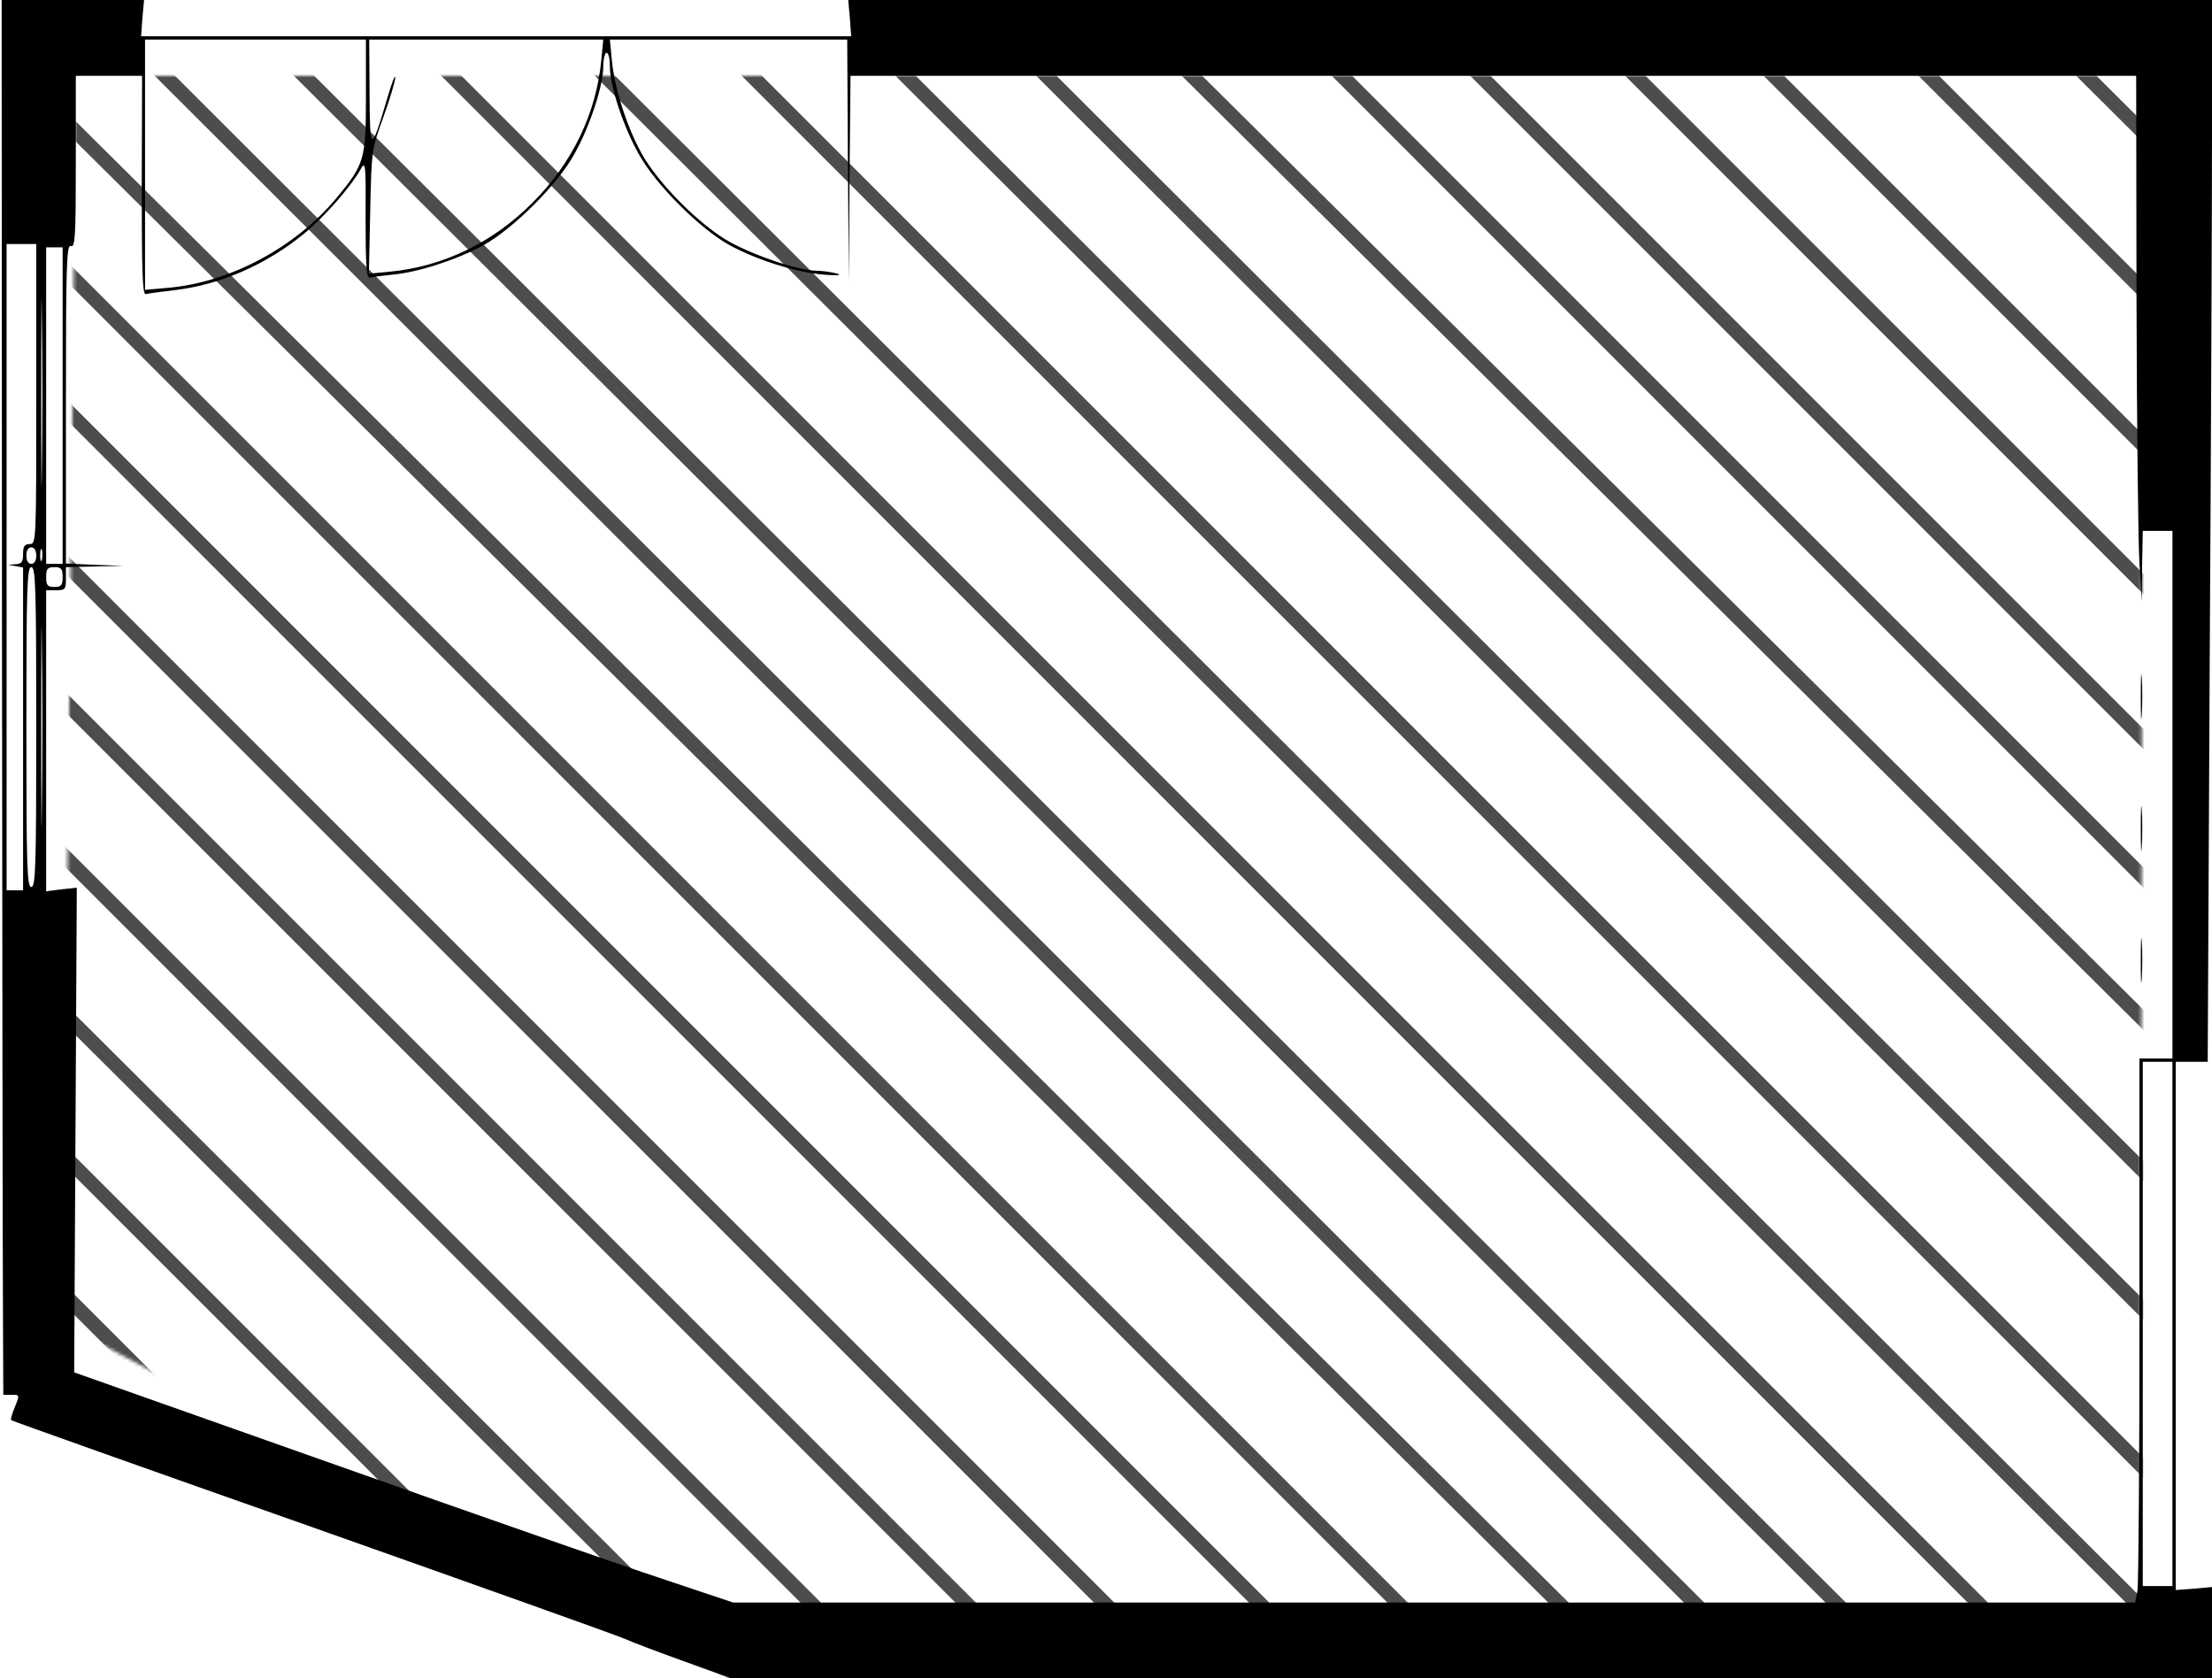 <?xml version="1.0" encoding="UTF-8"?>
<svg width="671px" height="509px" viewBox="0 0 671 509" version="1.1" xmlns="http://www.w3.org/2000/svg" xmlns:xlink="http://www.w3.org/1999/xlink">
    <!-- Generator: Sketch 57.1 (83088) - https://sketch.com -->
    <title>553_chikaasanogosisoku</title>
    <desc>Created with Sketch.</desc>
    <defs>
        <polygon id="path-1" points="4 0 0 378.5 202.8 486 630.4 486 631 0"></polygon>
    </defs>
    <g id="Page-1" stroke="none" stroke-width="1" fill="none" fill-rule="evenodd">
        <g id="553_chikaasanogosisoku">
            <g id="adobestock" transform="translate(19, 23)">
                <mask id="mask-2" fill="white">
                    <use xlink:href="#path-1"></use>
                </mask>
                <g id="Mask"></g>
                <g mask="url(#mask-2)" fill="#4D4D4D" fill-rule="nonzero" id="Path">
                    <g transform="translate(-19, -183)">
                        <polygon points="669 172.915 496.08 0 490 0 669 179"></polygon>
                        <polygon points="671 217.888 452.135 0 446 0 671 224"></polygon>
                        <polygon points="671 265.805 405.199 0 399 0 671 272"></polygon>
                        <polygon points="670 311.797 359.203 1 353 1 670 318"></polygon>
                        <polygon points="670 353.829 316.171 0 310 0 670 360"></polygon>
                        <polygon points="666 396.853 269.147 0 263 0 666 403"></polygon>
                        <polygon points="670 442.832 227.163 0 221 0 670 449"></polygon>
                        <polygon points="670 485.856 180.198 0 174 0 670 492"></polygon>
                        <polygon points="669 530.85 137.166 0 131 0 669 537"></polygon>
                        <polygon points="671 574.851 94.17 0 88 0 671 581"></polygon>
                        <polygon points="667 618.855 48.145 0 42 0 667 625"></polygon>
                        <polygon points="671 669 671 665.927 5.082 2 2 2 2 5.073 667.918 669"></polygon>
                        <polygon points="1 50.145 619.855 669 626 669 1 44"></polygon>
                        <polygon points="0 94.149 576.83 669 583 669 0 88"></polygon>
                        <polygon points="2 138.155 533.834 669 540 669 2 132"></polygon>
                        <polygon points="1 181.148 490.807 667 497 667 1 175"></polygon>
                        <polygon points="1 226.163 443.837 669 450 669 1 220"></polygon>
                        <polygon points="1 268.142 397.853 665 404 665 1 262"></polygon>
                        <polygon points="1 315.171 354.829 669 361 669 1 309"></polygon>
                        <polygon points="1 357.203 311.797 668 318 668 1 351"></polygon>
                        <polygon points="0 403.199 265.801 669 272 669 0 397"></polygon>
                        <polygon points="0 451.108 218.86 669 225 669 0 445"></polygon>
                        <polygon points="2 496.08 174.915 669 181 669 2 490"></polygon>
                        <polygon points="1 537.22 132.78 669 139 669 1 531"></polygon>
                        <polygon points="0 581.083 87.716 666 94 666 0 575"></polygon>
                        <polygon points="1 623.34 43.66 666 50 666 1 617"></polygon>
                        <polygon points="1 669 5 669 1 665"></polygon>
                    </g>
                </g>
            </g>
            <g fill="#000000" fill-rule="nonzero" id="Group">
                <g transform="translate(335.75, 254.5) scale(-1, 1) rotate(-180) translate(-335.75, -254.5) translate(0.5, 0)">
                    <path d="M0.1,322.7 C0.2,220.3 0.3,125.1 0.4,111.3 L0.5,86 L3,86 C5.5,86 5.5,86 4,82.3 C3.2,80.3 2.6,78.5 2.9,78.3 C3.1,78.1 44.1,63.5 94.1,45.9 C144.1,28.2 186.8,13 189,12 C191.2,11 199.4,7.9 207.2,5.1 L221.3,0 L445.9,0 L670.5,0 L670.5,13.8 L670.5,27.7 L665,27.2 L659.5,26.8 L659.5,106.9 L659.5,187 L664.3,187 L669.2,187 L669.8,307.2 C670.2,373.3 670.5,445.7 670.5,468.2 L670.5,509 L463.7,509 L256.8,509 L257.3,503.5 L257.7,498 L150,498 L42.3,498 L42.7,503.5 L43.2,509 L21.6,509 L0,509 L0.1,322.7 Z M110.5,480 C110.5,460.6 110.1,459.3 101.7,449.1 C89.1,433.9 69.2,423.3 50.3,421.7 L43.5,421.1 L43.5,459 L43.5,497 L77,497 L110.5,497 L110.5,480 Z M181.9,490.8 C180.4,474.7 173.1,459.5 161,447.5 C149,435.4 133.8,428.1 117.7,426.6 L111.4,426 L111.8,444.8 C112.2,463.4 112.2,463.6 115.8,473.5 C117.8,479 119.4,484.4 119.4,485.5 C119.4,486.6 118.3,483.8 117,479.3 C112,462.4 111.7,462.5 111.6,480.8 L111.5,497 L147,497 L182.5,497 L181.9,490.8 Z M256.7,460.3 L257,423.5 L257.2,454.8 L257.5,486 L452.5,486 L647.5,486 L647.6,417.8 C647.7,380.2 648.1,344.3 648.5,338 L649.2,326.5 L649.3,337.3 L649.5,348 L654,348 L658.5,348 L658.5,268 L658.5,188 L653.5,188 L648.5,188 L648.5,109.3 C648.5,65.9 648.2,28.8 647.9,26.7 L647.2,23 L434.6,23 L221.9,23 L199.5,30.5 C187.1,34.6 142.1,50.3 99.5,65.4 L22,92.8 L22.4,166.3 L22.8,239.8 L18.2,239.3 L13.5,238.7 L13.5,284.4 L13.5,330 L16.5,330 C19.3,330 19.5,330.3 19.5,333.5 L19.5,337 L28.3,337.2 L37,337.4 L28.3,337.7 L19.5,338.1 L19.5,386.5 C19.5,429.1 19.7,434.9 21,434.4 C22.3,433.9 22.5,437.1 22.5,459.9 L22.5,486 L32.5,486 L42.6,486 L42.5,452.8 C42.5,427 42.7,419.6 43.7,419.8 C44.3,420 48.3,420.5 52.4,421 C66.3,422.6 80.4,428.8 91.8,438.2 C97.9,443.2 106.1,452.6 108.8,457.5 C110.4,460.4 110.5,459.7 110.4,442.5 C110.4,428.2 110.7,424.6 111.7,424.8 C112.4,425 115.5,425.4 118.5,425.7 C126.3,426.4 138,430.2 146.1,434.6 C155.3,439.7 168.8,453.2 173.8,462.4 C178.5,470.8 182.5,483.1 182.5,488.8 C182.5,491.1 183,493 183.5,493 C184.1,493 184.5,491.1 184.5,488.8 C184.5,483 188.5,470.8 193.2,462.4 C198.2,453.2 211.8,439.6 220.9,434.6 C229.5,430 241,426.4 249.5,425.7 C253.5,425.4 255,425.5 253.5,426 C252.1,426.4 249.2,426.9 247,426.9 C241.4,427.1 229,431.2 220.9,435.6 C211.9,440.6 199.2,453.3 194.1,462.5 C189.6,470.7 185.9,482.2 185.1,490.8 L184.5,497 L220.5,497 L256.5,497 L256.7,460.3 Z M10.5,389.5 C10.5,344.7 10.5,344 8.5,344 C6.9,344 6.5,343.3 6.5,341 C6.5,338.6 6.1,338 4.3,337.9 L2,337.7 L4.3,337.3 L6.5,336.9 L6.5,287.9 L6.5,239 L4,239 L1.5,239 L1.5,337 L1.5,435 L6,435 L10.5,435 L10.5,389.5 Z M12.2,366.8 C12.1,354 12,364.2 12,389.5 C12,414.8 12.1,425.3 12.2,412.8 C12.4,400.3 12.4,379.6 12.2,366.8 Z M18.5,386 L18.5,338 L16,338 L13.5,338 L13.5,386 L13.5,434 L16,434 L18.5,434 L18.5,386 Z M10.5,340.5 C10.5,338.9 9.9,338 9,338 C8.1,338 7.5,338.9 7.5,340.5 C7.5,342.1 8.1,343 9,343 C9.9,343 10.5,342.1 10.5,340.5 Z M12.2,339.3 C11.9,338.3 11.7,338.9 11.7,340.5 C11.7,342.2 11.9,342.9 12.2,342.3 C12.4,341.6 12.4,340.2 12.2,339.3 Z M10.5,288.5 C10.5,246.1 10.3,240 9,240 C7.7,240 7.5,246.1 7.5,288.5 C7.5,330.9 7.7,337 9,337 C10.3,337 10.5,330.9 10.5,288.5 Z M12.2,264.3 C12.1,250.7 12,261.6 12,288.5 C12,315.5 12.1,326.6 12.2,313.3 C12.4,300 12.4,278 12.2,264.3 Z M18.5,334 C18.5,331.5 18.1,331 16,331 C13.9,331 13.5,331.5 13.5,334 C13.5,336.5 13.9,337 16,337 C18.1,337 18.5,336.5 18.5,334 Z M658.5,107.5 L658.5,28 L654,28 L649.5,28 L649.5,107.5 L649.5,187 L654,187 L658.5,187 L658.5,107.5 Z" id="Shape"></path>
                    <path d="M648.9,297.5 C648.9,291.5 649,289.1 649.2,292.3 C649.4,295.5 649.4,300.4 649.2,303.3 C649,306.2 648.9,303.6 648.9,297.5 Z" id="Path"></path>
                    <path d="M648.9,257.5 C648.9,251.5 649,249.1 649.2,252.3 C649.4,255.5 649.4,260.4 649.2,263.3 C649,266.2 648.9,263.6 648.9,257.5 Z" id="Path"></path>
                    <path d="M648.9,217.5 C648.9,211.5 649,209.1 649.2,212.3 C649.4,215.5 649.4,220.4 649.2,223.3 C649,226.2 648.9,223.6 648.9,217.5 Z" id="Path"></path>
                </g>
            </g>
        </g>
    </g>
</svg>